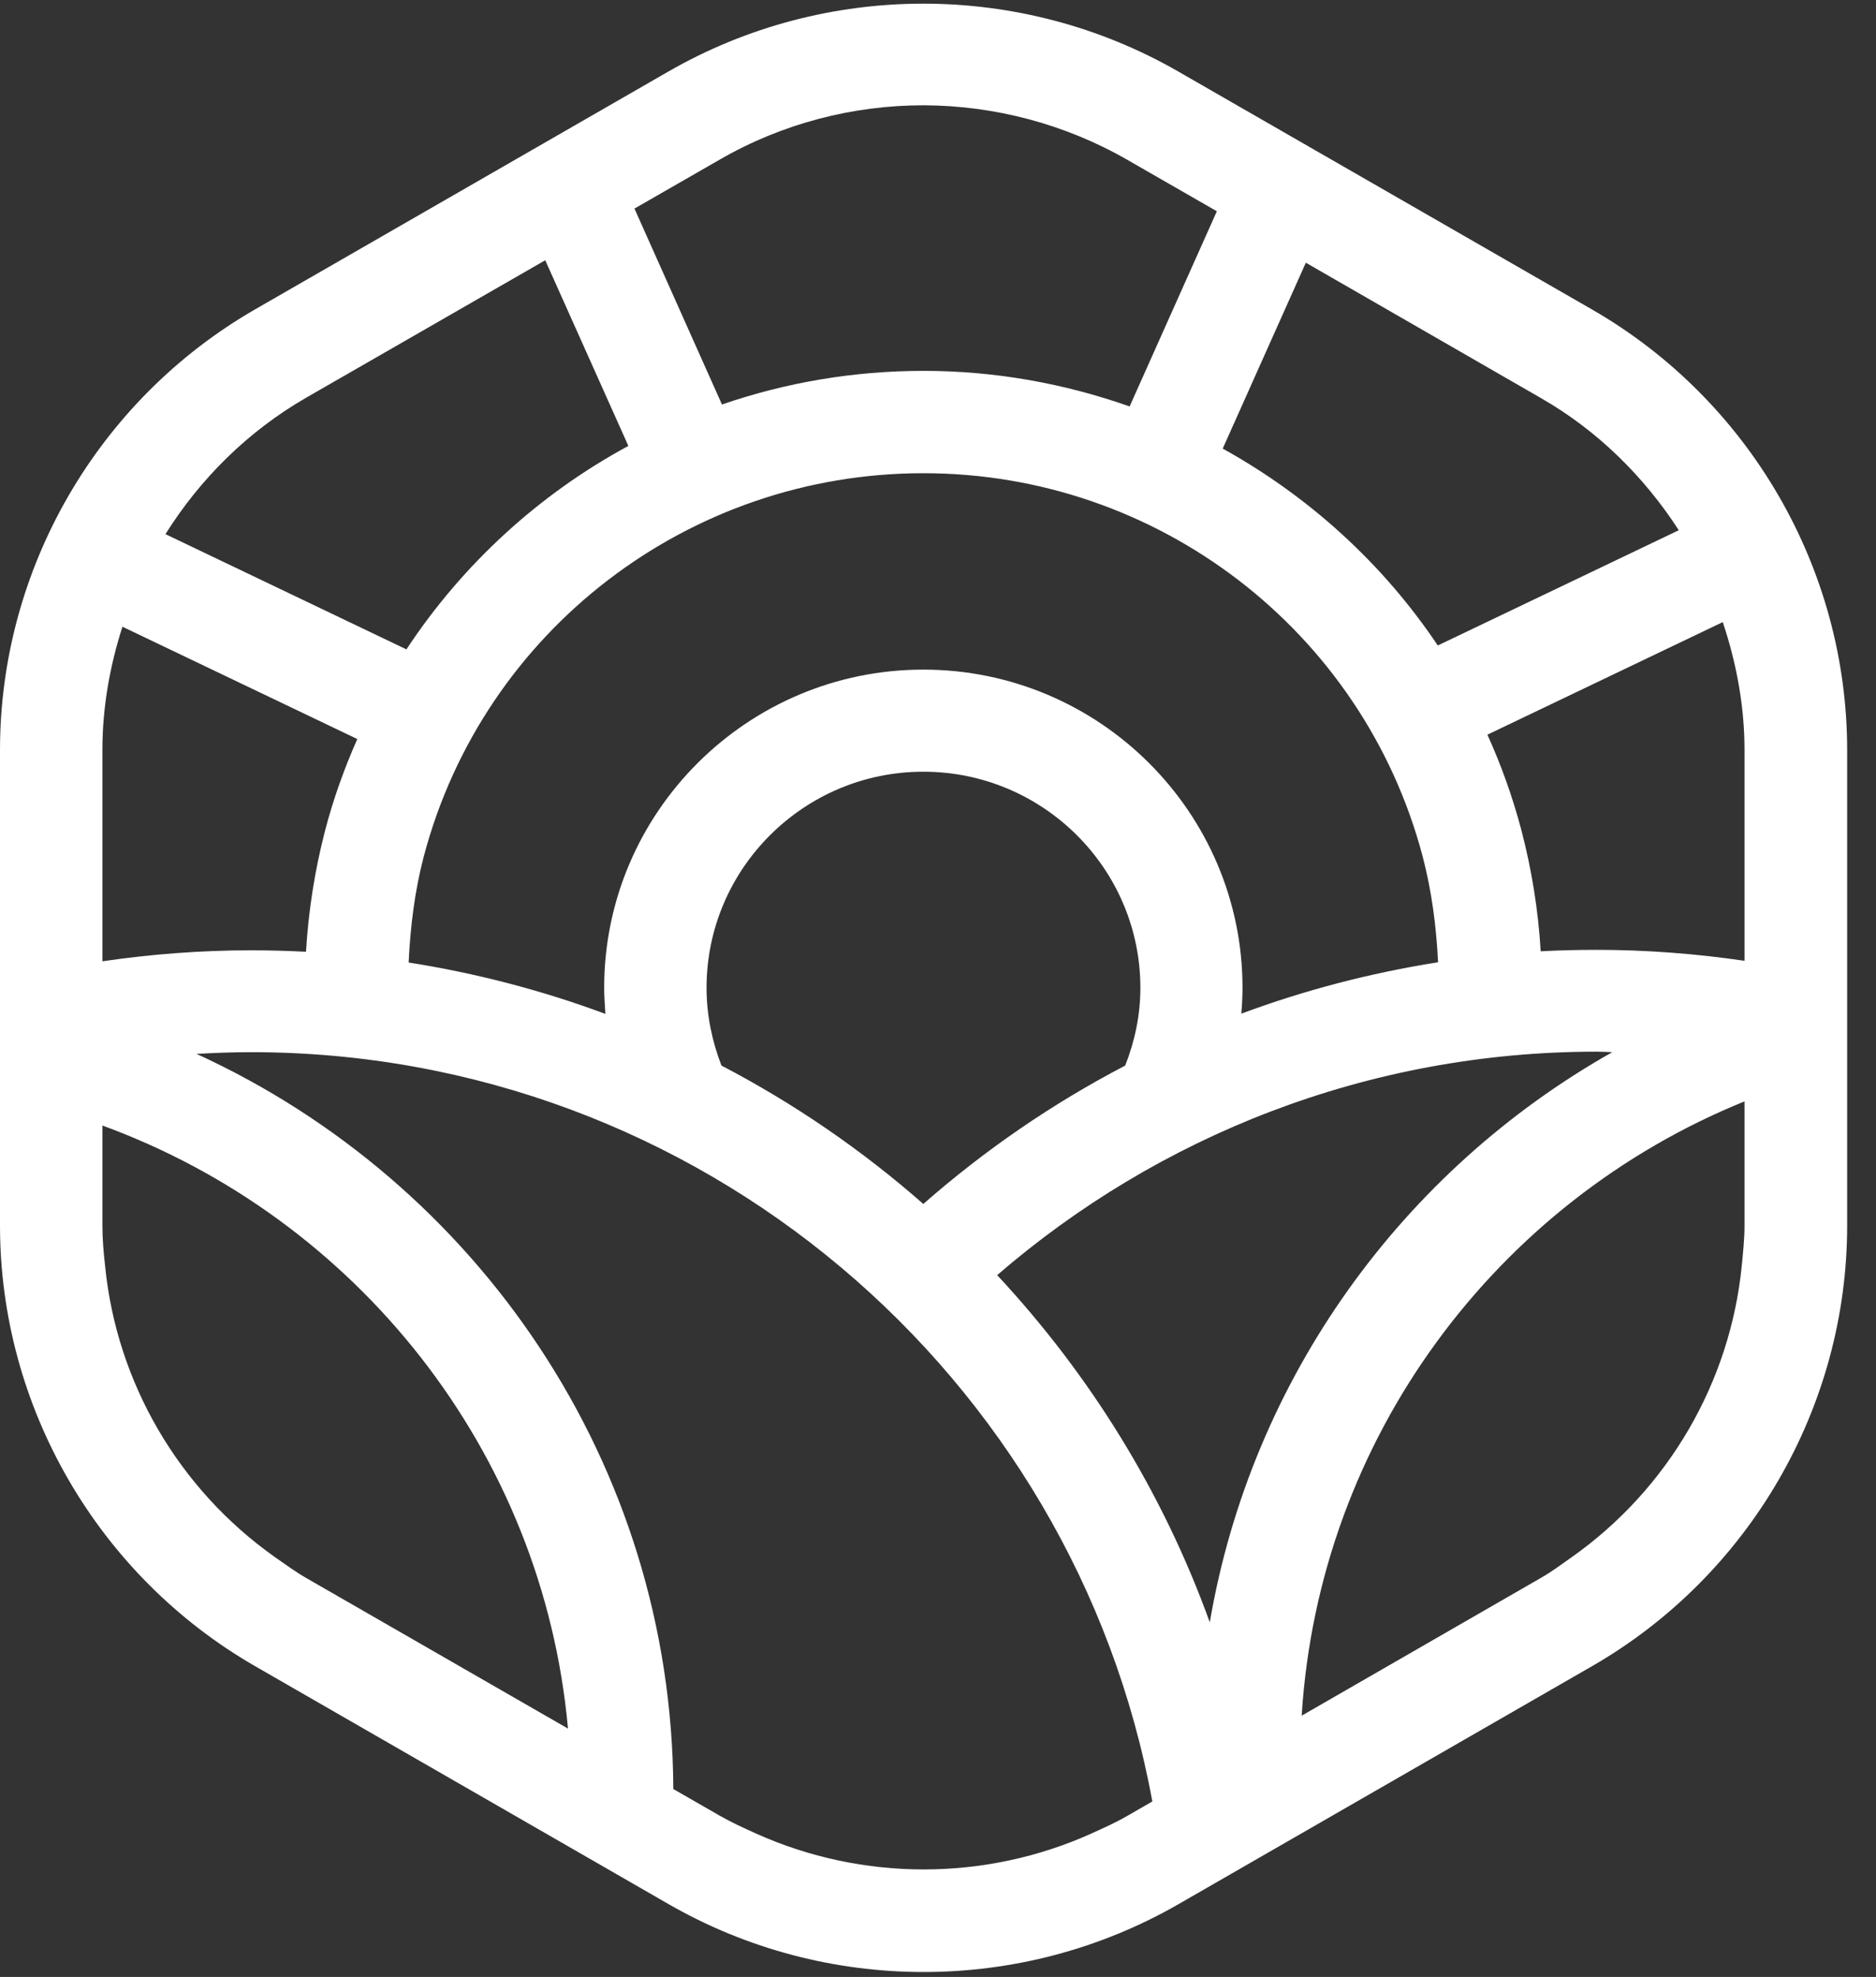 <svg width="56" height="59" viewBox="0 0 56 59" fill="none" xmlns="http://www.w3.org/2000/svg">
<rect x="0" y="0" width="56" height="59" fill="#333333" stroke="none"/>
<path d="M0 36.579C0 41.982 2.918 47.021 7.616 49.726L19.953 56.824C22.302 58.177 24.936 58.853 27.57 58.853C30.203 58.853 32.837 58.177 35.186 56.824L47.523 49.726C52.221 47.021 55.139 41.989 55.139 36.579V22.384C55.139 16.973 52.221 11.941 47.523 9.236L35.179 2.138C30.48 -0.567 24.644 -0.567 19.946 2.138L7.609 9.236C2.918 11.941 0 16.973 0 22.384V36.579ZM52.075 22.384V28.674C50.631 28.463 49.157 28.347 47.654 28.347C47.1 28.347 46.545 28.361 45.991 28.39C45.918 27.161 45.721 25.94 45.407 24.747C45.145 23.765 44.809 22.827 44.4 21.926L51.426 18.566C51.834 19.788 52.075 21.067 52.075 22.384ZM36.113 48.417C34.712 44.534 32.531 41.022 29.766 38.055C34.566 33.91 40.818 31.386 47.661 31.386C47.815 31.386 47.975 31.394 48.128 31.401C41.876 34.928 37.36 41.124 36.113 48.417ZM21.091 29.481C21.091 25.925 23.995 23.031 27.562 23.031C31.137 23.031 34.041 25.925 34.041 29.481C34.041 30.303 33.873 31.074 33.588 31.801C31.414 32.935 29.393 34.324 27.562 35.931C25.731 34.324 23.71 32.935 21.536 31.801C21.259 31.081 21.091 30.303 21.091 29.481ZM42.46 25.532C42.737 26.58 42.876 27.649 42.927 28.718C40.898 29.038 38.929 29.554 37.054 30.252C37.076 29.997 37.09 29.743 37.09 29.481C37.09 24.245 32.815 19.984 27.562 19.984C22.309 19.984 18.035 24.245 18.035 29.481C18.035 29.743 18.056 29.997 18.071 30.259C16.196 29.561 14.226 29.045 12.198 28.725C12.249 27.656 12.38 26.587 12.65 25.561C14.43 18.82 20.559 14.123 27.555 14.123C34.544 14.115 40.672 18.813 42.46 25.532ZM10.666 22.056C10.279 22.929 9.951 23.838 9.703 24.791C9.397 25.969 9.207 27.183 9.134 28.405C8.587 28.376 8.04 28.361 7.492 28.361C5.982 28.361 4.501 28.478 3.057 28.689V22.384C3.057 21.118 3.276 19.882 3.655 18.704L10.666 22.056ZM3.137 37.779C3.093 37.379 3.057 36.986 3.057 36.579V33.59C10.63 36.36 16.203 43.283 16.955 51.588L9.141 47.094C8.813 46.905 8.507 46.679 8.193 46.461C5.333 44.432 3.48 41.262 3.137 37.779ZM22.572 54.722C22.2 54.555 21.835 54.388 21.478 54.184L20.099 53.392C20.055 43.662 14.226 35.277 5.866 31.452C6.405 31.423 6.945 31.401 7.492 31.401C20.894 31.401 32.071 41.058 34.398 53.763L33.654 54.191C33.304 54.395 32.939 54.555 32.574 54.722C29.401 56.148 25.746 56.148 22.572 54.722ZM46.903 46.483C46.604 46.694 46.312 46.912 45.991 47.094L38.856 51.203C39.374 42.898 44.685 35.866 52.075 32.87V36.586C52.075 36.979 52.031 37.371 51.995 37.757C51.652 41.255 49.792 44.447 46.903 46.483ZM50.113 15.824L42.919 19.264C41.278 16.813 39.06 14.806 36.499 13.388L38.98 7.84L45.991 11.876C47.691 12.85 49.077 14.224 50.113 15.824ZM33.654 4.771L36.324 6.305L33.72 12.13C31.779 11.446 29.707 11.068 27.57 11.068C25.476 11.068 23.455 11.417 21.551 12.072L18.939 6.225L21.485 4.763C23.36 3.68 25.468 3.142 27.57 3.142C29.671 3.149 31.779 3.694 33.654 4.771ZM9.141 11.868L16.276 7.767L18.757 13.308C16.094 14.748 13.81 16.835 12.132 19.38L4.939 15.941C5.975 14.29 7.398 12.872 9.141 11.868Z" fill="white"/>
</svg>

